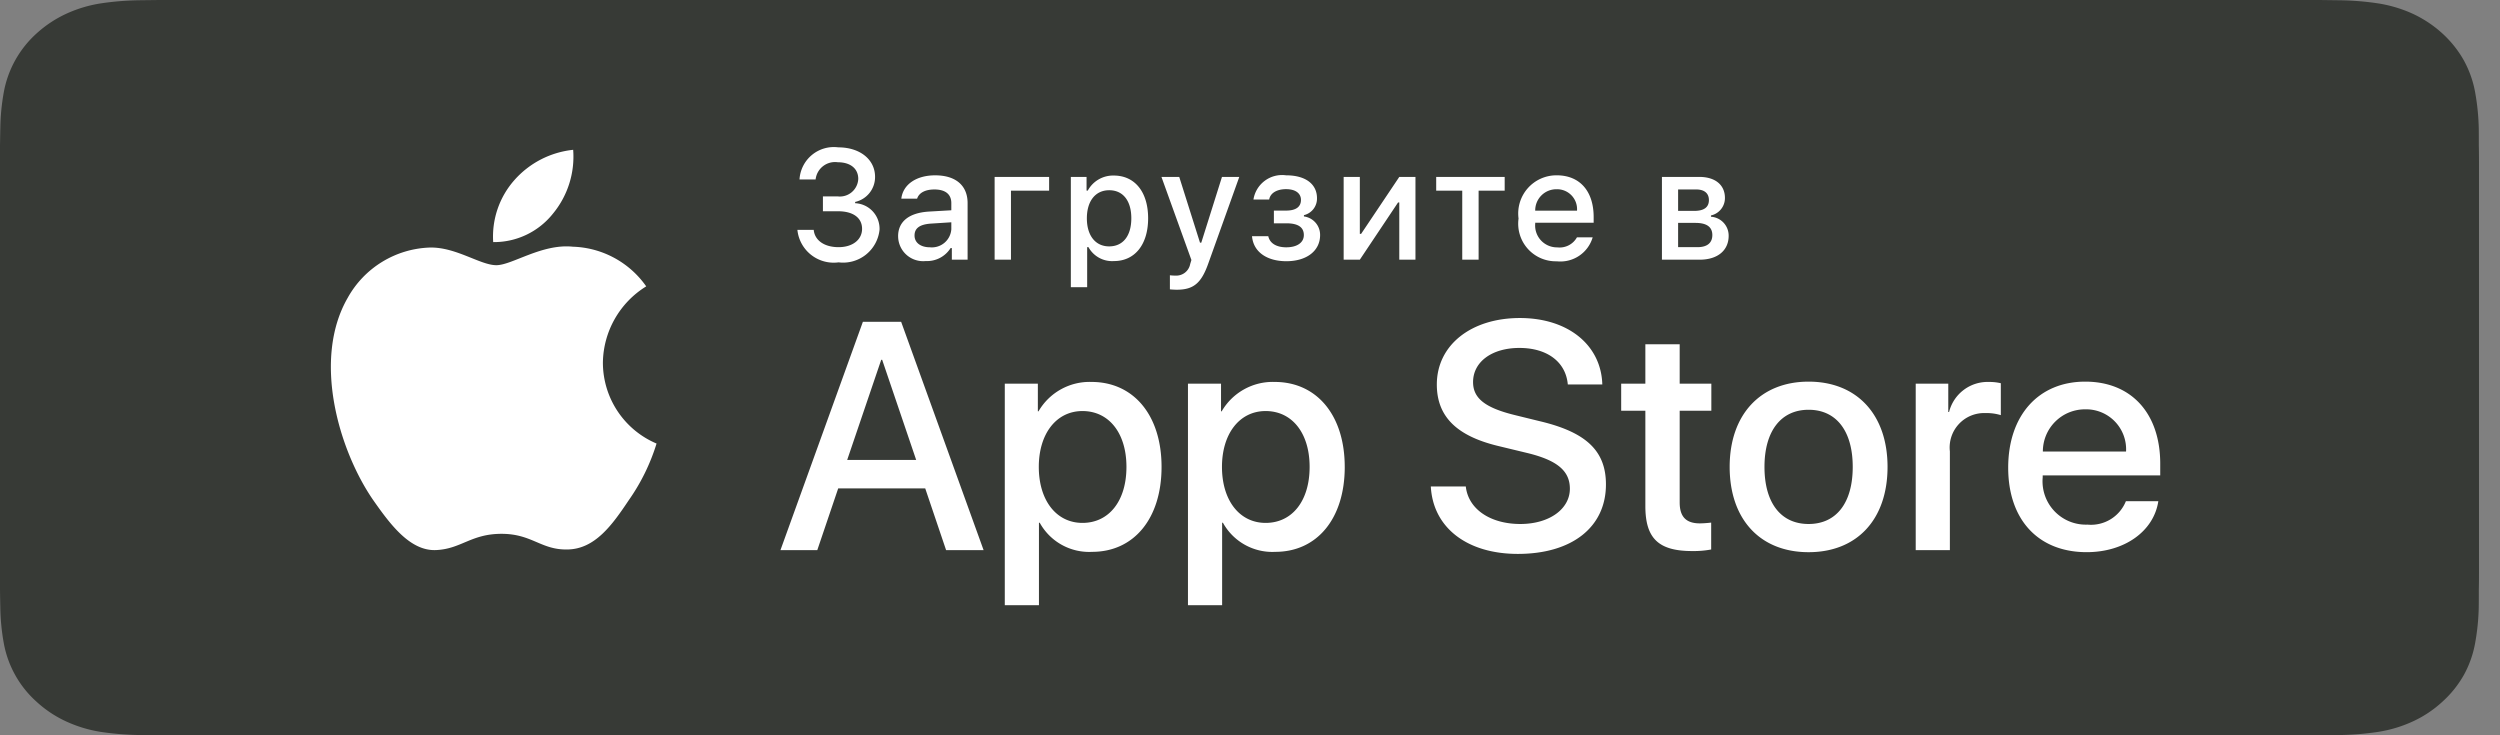 <svg width="119" height="35" fill="none" xmlns="http://www.w3.org/2000/svg"><rect width="100%" height="100%" fill="#808080" stroke="none"/><path d="M7.577 34.998c-.305 0-.602-.003-.905-.01a13.86 13.86 0 0 1-1.87-.149 6.275 6.275 0 0 1-1.658-.501 5.419 5.419 0 0 1-1.398-.93A4.918 4.918 0 0 1 .18 30.614a10.412 10.412 0 0 1-.166-1.716A76.28 76.28 0 0 1 0 28.063V6.925s.009-.633.015-.819c.007-.574.063-1.146.165-1.713a4.957 4.957 0 0 1 1.56-2.8A5.576 5.576 0 0 1 3.143.66 6.216 6.216 0 0 1 4.798.161c.62-.093 1.248-.143 1.877-.15L7.578 0h102.84l.913.012c.623.006 1.245.056 1.86.148.581.09 1.145.26 1.672.502 1.039.489 1.884 1.263 2.417 2.214.26.475.441.984.535 1.509.104.57.162 1.148.174 1.726.003.26.003.538.003.815.008.343.008.67.008.999v19.15c0 .332 0 .656-.008.983 0 .298 0 .57-.004.85a10.624 10.624 0 0 1-.171 1.697 4.923 4.923 0 0 1-.54 1.528 5.062 5.062 0 0 1-1.017 1.267 5.403 5.403 0 0 1-1.4.936 6.243 6.243 0 0 1-1.669.503c-.619.093-1.244.142-1.871.15-.293.006-.6.01-.898.01l-1.084.001-101.76-.002Z" fill="#373A36"/><path d="M28.698 17.264a4.33 4.33 0 0 1 2.062-3.633 4.432 4.432 0 0 0-3.493-1.888c-1.469-.154-2.893.88-3.642.88-.763 0-1.916-.865-3.158-.84a4.651 4.651 0 0 0-3.913 2.388c-1.693 2.93-.43 7.235 1.19 9.604.812 1.16 1.76 2.455 3 2.409 1.213-.05 1.667-.774 3.132-.774 1.451 0 1.877.774 3.142.745 1.302-.021 2.123-1.165 2.905-2.336a9.594 9.594 0 0 0 1.329-2.706 4.186 4.186 0 0 1-2.554-3.85ZM26.308 10.185a4.263 4.263 0 0 0 .975-3.054 4.338 4.338 0 0 0-2.807 1.452 4.056 4.056 0 0 0-1 2.941 3.586 3.586 0 0 0 2.832-1.339ZM44.04 23.248h-4.142l-.995 2.937H37.15l3.923-10.866h1.822l3.924 10.866h-1.785l-.993-2.937Zm-3.713-1.355h3.283l-1.619-4.767h-.045l-1.62 4.767ZM55.29 22.224c0 2.462-1.318 4.044-3.306 4.044a2.685 2.685 0 0 1-2.493-1.386h-.037v3.924h-1.626V18.263h1.574v1.318h.03a2.81 2.81 0 0 1 2.522-1.401c2.01 0 3.336 1.59 3.336 4.044Zm-1.671 0c0-1.604-.83-2.658-2.094-2.658-1.242 0-2.078 1.077-2.078 2.658 0 1.597.836 2.666 2.078 2.666 1.265 0 2.094-1.047 2.094-2.666ZM64.01 22.224c0 2.462-1.318 4.044-3.307 4.044a2.685 2.685 0 0 1-2.492-1.386h-.038v3.924h-1.626V18.263h1.574v1.318h.03a2.81 2.81 0 0 1 2.522-1.401c2.01 0 3.336 1.59 3.336 4.044Zm-1.672 0c0-1.604-.83-2.658-2.094-2.658-1.242 0-2.078 1.077-2.078 2.658 0 1.597.836 2.666 2.078 2.666 1.265 0 2.094-1.047 2.094-2.666ZM69.772 23.157c.12 1.078 1.167 1.785 2.597 1.785 1.37 0 2.357-.707 2.357-1.679 0-.843-.595-1.348-2.003-1.694l-1.408-.34c-1.995-.481-2.922-1.414-2.922-2.928 0-1.875 1.634-3.163 3.954-3.163 2.296 0 3.87 1.288 3.923 3.162h-1.642c-.098-1.084-.994-1.738-2.304-1.738-1.31 0-2.206.662-2.206 1.626 0 .768.572 1.22 1.973 1.566l1.197.294c2.23.527 3.155 1.423 3.155 3.012 0 2.033-1.619 3.306-4.194 3.306-2.41 0-4.037-1.243-4.142-3.209h1.665ZM79.953 16.388v1.875h1.507v1.288h-1.507v4.367c0 .678.302.995.964.995a5.09 5.09 0 0 0 .535-.038v1.28c-.298.056-.6.08-.903.075-1.604 0-2.23-.602-2.23-2.139v-4.54h-1.151v-1.288h1.151v-1.875h1.634ZM82.332 22.224c0-2.492 1.468-4.058 3.757-4.058 2.297 0 3.758 1.566 3.758 4.058 0 2.5-1.453 4.06-3.758 4.06-2.303 0-3.757-1.56-3.757-4.06Zm5.858 0c0-1.71-.783-2.719-2.1-2.719-1.318 0-2.101 1.017-2.101 2.72 0 1.716.783 2.717 2.1 2.717 1.318 0 2.101-1.001 2.101-2.718ZM91.188 18.263h1.55v1.348h.038a1.89 1.89 0 0 1 1.906-1.43c.187-.002.374.019.557.06v1.52a2.274 2.274 0 0 0-.73-.098 1.639 1.639 0 0 0-1.695 1.823v4.699h-1.626v-7.922ZM102.736 23.858c-.218 1.438-1.619 2.425-3.41 2.425-2.305 0-3.736-1.544-3.736-4.021 0-2.485 1.438-4.096 3.667-4.096 2.192 0 3.57 1.505 3.57 3.907v.557h-5.595v.099a2.063 2.063 0 0 0 2.13 2.243 1.79 1.79 0 0 0 1.83-1.114h1.544Zm-5.496-2.364h3.96a1.902 1.902 0 0 0-1.943-2.01 2.006 2.006 0 0 0-2.017 2.01ZM39.171 9.348h.698a.877.877 0 0 0 .984-.833c0-.481-.362-.792-.976-.792a.93.93 0 0 0-1.054.818h-.766a1.636 1.636 0 0 1 1.845-1.527c1.027 0 1.751.575 1.751 1.404a1.213 1.213 0 0 1-.948 1.194v.061a1.216 1.216 0 0 1 1.161 1.263 1.745 1.745 0 0 1-1.95 1.552 1.737 1.737 0 0 1-1.96-1.545h.777c.048.5.506.822 1.183.822s1.119-.362 1.119-.872c0-.518-.416-.837-1.144-.837h-.72v-.708ZM42.75 11.247c0-.709.53-1.118 1.466-1.176l1.067-.062v-.34c0-.416-.274-.65-.806-.65-.434 0-.734.159-.822.437h-.752c.08-.677.717-1.11 1.61-1.11.988 0 1.545.491 1.545 1.323v2.692h-.75v-.553h-.06a1.325 1.325 0 0 1-1.184.618 1.191 1.191 0 0 1-1.313-1.179Zm2.533-.336v-.33l-.962.062c-.543.036-.789.22-.789.568 0 .354.308.56.73.56a.928.928 0 0 0 1.021-.86ZM48.122 9.076v3.285h-.778v-3.94h2.594v.655h-1.816ZM54.651 10.39c0 1.252-.633 2.037-1.628 2.037a1.285 1.285 0 0 1-1.212-.662h-.062v1.906h-.777v-5.25h.748v.652h.058a1.369 1.369 0 0 1 1.238-.717c1.002 0 1.635.782 1.635 2.034Zm-.8 0c0-.832-.394-1.335-1.052-1.335-.655 0-1.064.513-1.064 1.338 0 .821.409 1.335 1.06 1.335.662 0 1.056-.502 1.056-1.338ZM55.687 13.773v-.67c.084.01.169.016.254.015a.674.674 0 0 0 .712-.55l.058-.192-1.426-3.955h.847l.988 3.13h.061l.985-3.13h.824l-1.469 4.103c-.336.959-.709 1.267-1.512 1.267-.065 0-.25-.008-.322-.018ZM59.596 11.243h.774c.076.348.402.529.857.529.518 0 .836-.228.836-.583 0-.38-.286-.56-.836-.56h-.59v-.605h.58c.47 0 .709-.18.709-.51 0-.29-.232-.51-.71-.51-.434 0-.752.184-.803.495h-.749a1.38 1.38 0 0 1 1.553-1.154c.936 0 1.472.424 1.472 1.09a.81.81 0 0 1-.622.806v.062a.884.884 0 0 1 .77.886c0 .75-.637 1.245-1.61 1.245-.86 0-1.56-.395-1.631-1.19ZM63.958 12.361v-3.94h.77v2.71h.062l1.816-2.71h.77v3.94h-.77V9.637h-.058l-1.82 2.724h-.77ZM71.622 9.076h-1.24v3.285h-.779V9.076h-1.24v-.654h3.26v.654ZM75.811 11.298a1.6 1.6 0 0 1-1.708 1.14 1.79 1.79 0 0 1-1.82-2.034A1.818 1.818 0 0 1 74.1 8.345c1.096 0 1.758.75 1.758 1.987v.271h-2.782v.044a1.04 1.04 0 0 0 1.05 1.128.944.944 0 0 0 .936-.477h.75Zm-2.735-1.27h1.99a.95.95 0 0 0-.97-1.02 1.007 1.007 0 0 0-1.02 1.02ZM79.108 8.421h1.776c.771 0 1.223.39 1.223 1.002a.846.846 0 0 1-.665.832v.062a.9.9 0 0 1 .842.908c0 .688-.517 1.136-1.382 1.136h-1.794v-3.94Zm.77.597v1.02h.771c.47 0 .695-.18.695-.513 0-.308-.196-.507-.608-.507h-.857Zm0 1.592v1.155h.923c.46 0 .706-.203.706-.576 0-.394-.28-.579-.804-.579h-.824Z" fill="#fff"/></svg>